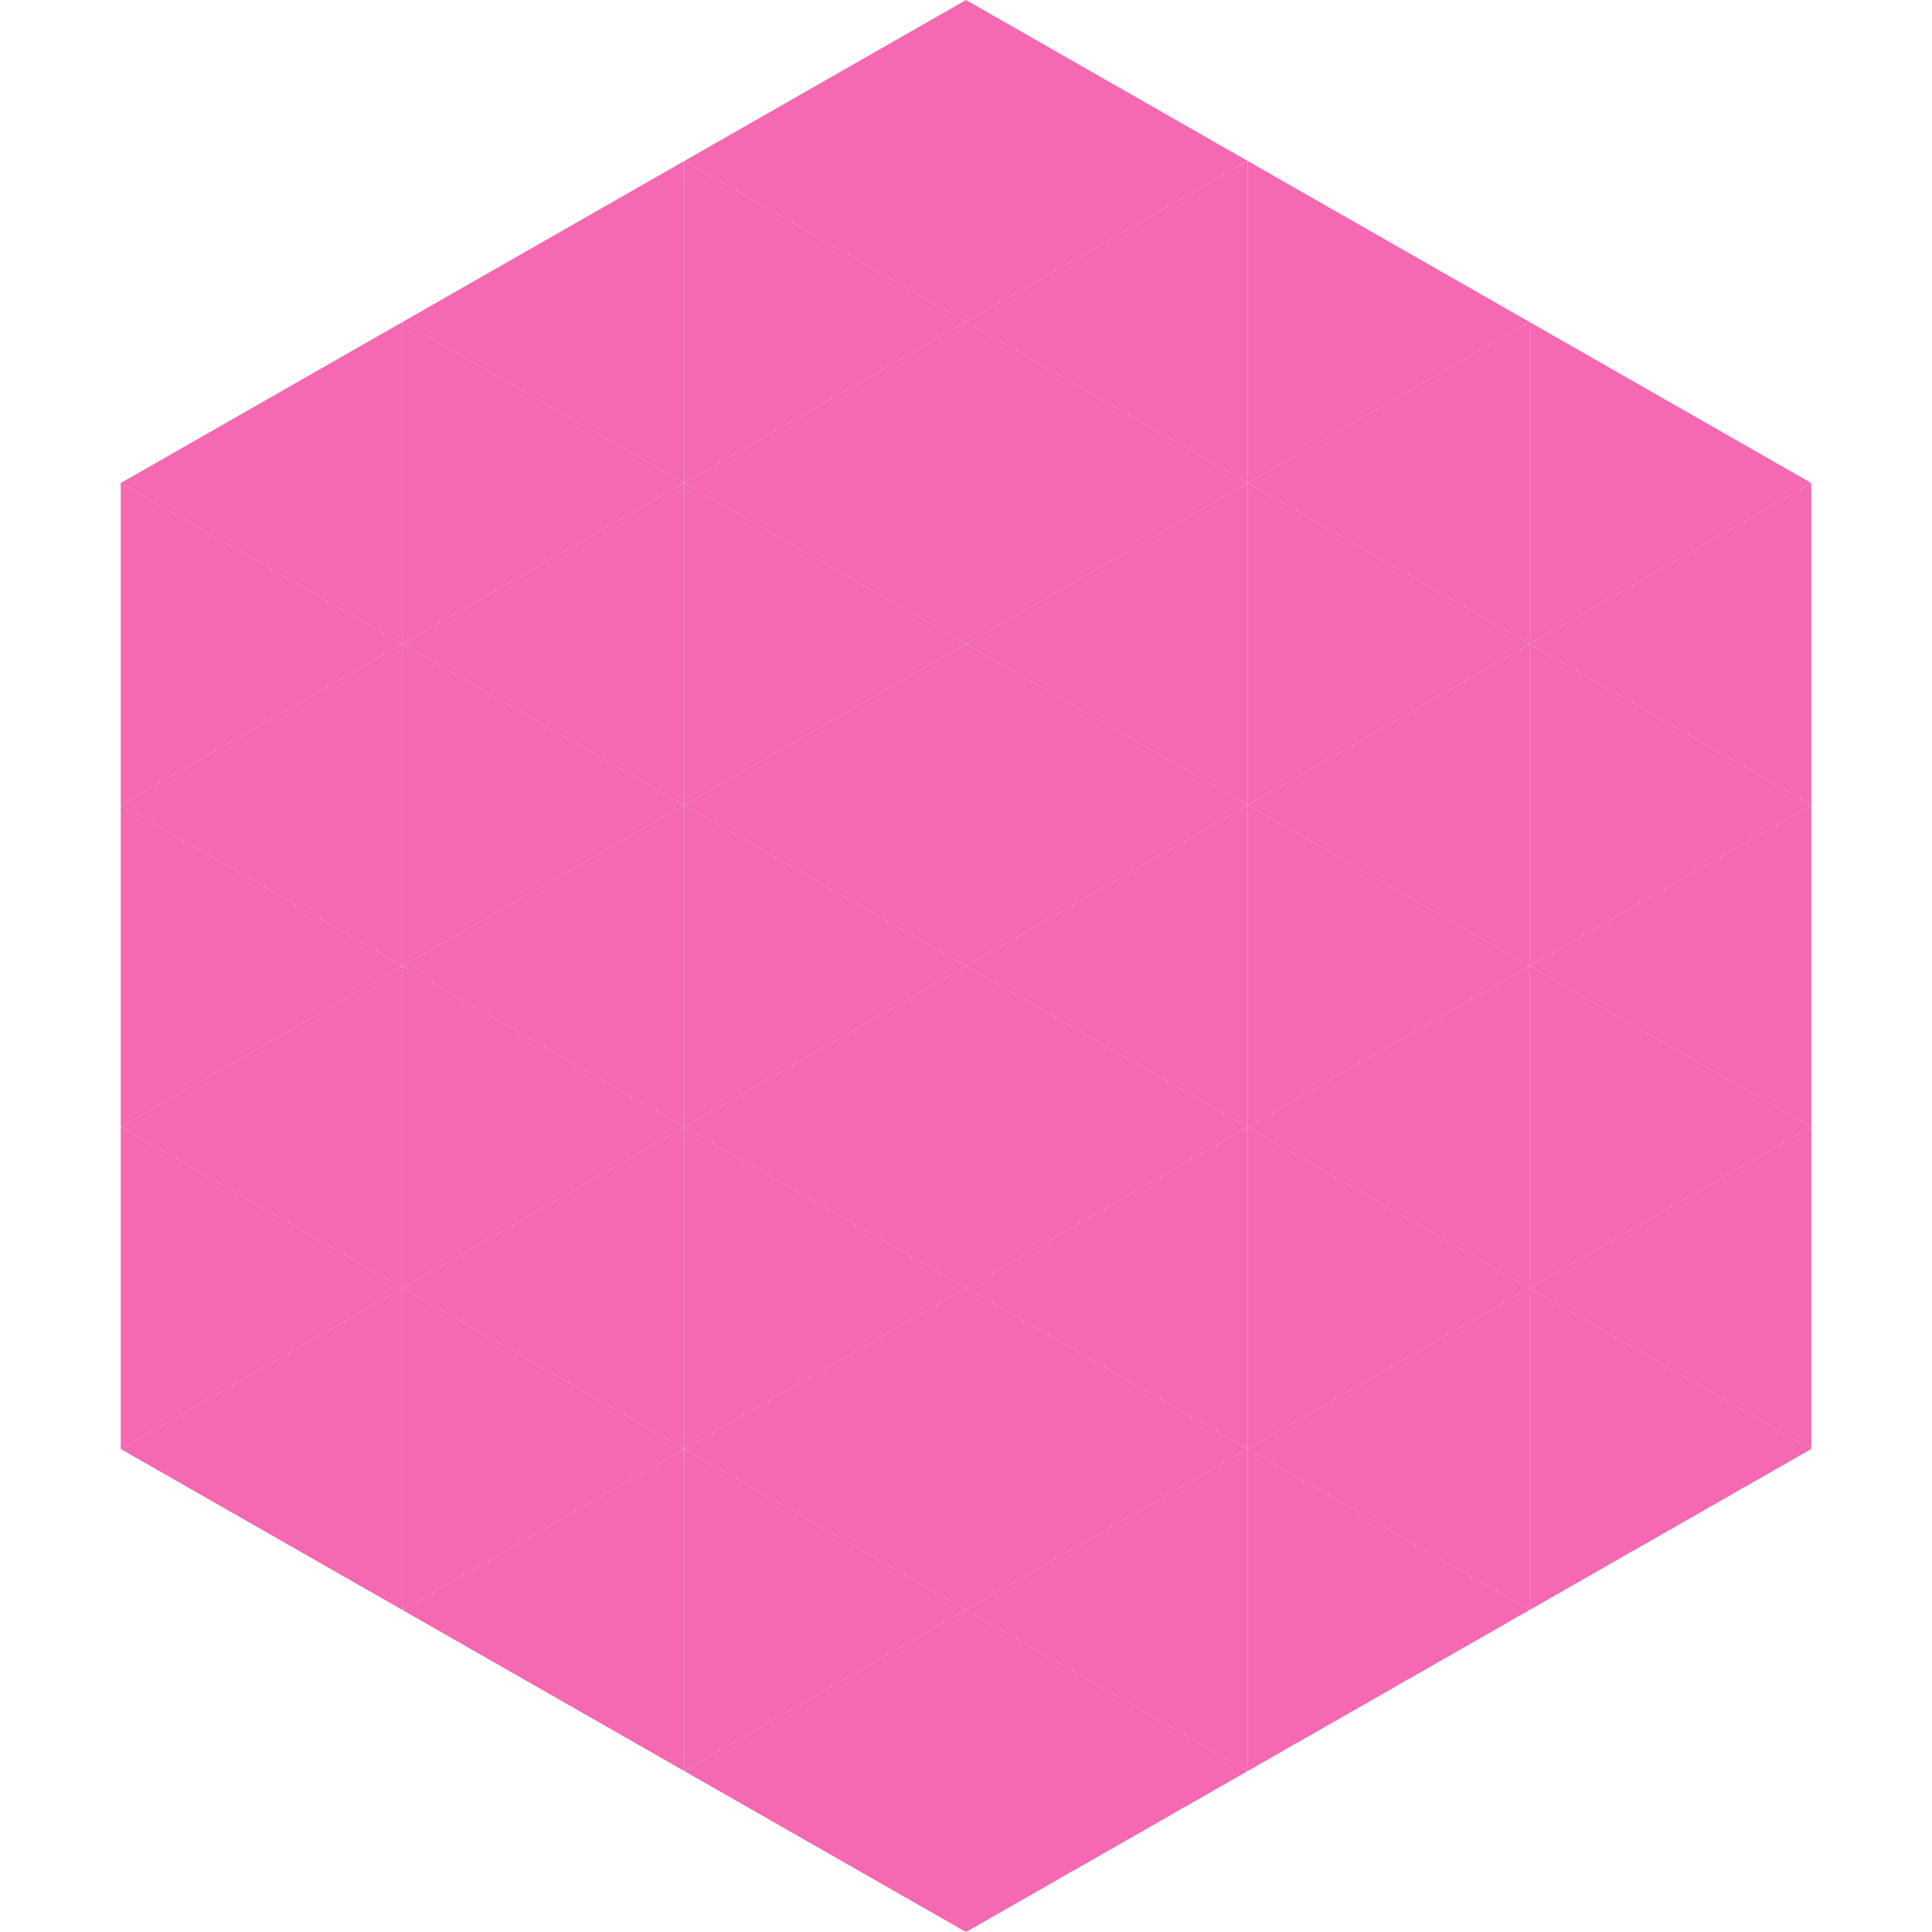 <?xml version="1.0"?>
<!-- Generated by SVGo -->
<svg width="240" height="240"
     xmlns="http://www.w3.org/2000/svg"
     xmlns:xlink="http://www.w3.org/1999/xlink">
<polygon points="50,40 15,60 50,80" style="fill:rgb(244,105,177)" />
<polygon points="190,40 225,60 190,80" style="fill:rgb(244,105,177)" />
<polygon points="15,60 50,80 15,100" style="fill:rgb(244,105,177)" />
<polygon points="225,60 190,80 225,100" style="fill:rgb(244,105,177)" />
<polygon points="50,80 15,100 50,120" style="fill:rgb(244,105,177)" />
<polygon points="190,80 225,100 190,120" style="fill:rgb(244,105,177)" />
<polygon points="15,100 50,120 15,140" style="fill:rgb(244,105,177)" />
<polygon points="225,100 190,120 225,140" style="fill:rgb(244,105,177)" />
<polygon points="50,120 15,140 50,160" style="fill:rgb(244,105,177)" />
<polygon points="190,120 225,140 190,160" style="fill:rgb(244,105,177)" />
<polygon points="15,140 50,160 15,180" style="fill:rgb(244,105,177)" />
<polygon points="225,140 190,160 225,180" style="fill:rgb(244,105,177)" />
<polygon points="50,160 15,180 50,200" style="fill:rgb(244,105,177)" />
<polygon points="190,160 225,180 190,200" style="fill:rgb(244,105,177)" />
<polygon points="15,180 50,200 15,220" style="fill:rgb(255,255,255); fill-opacity:0" />
<polygon points="225,180 190,200 225,220" style="fill:rgb(255,255,255); fill-opacity:0" />
<polygon points="50,0 85,20 50,40" style="fill:rgb(255,255,255); fill-opacity:0" />
<polygon points="190,0 155,20 190,40" style="fill:rgb(255,255,255); fill-opacity:0" />
<polygon points="85,20 50,40 85,60" style="fill:rgb(244,105,177)" />
<polygon points="155,20 190,40 155,60" style="fill:rgb(244,105,177)" />
<polygon points="50,40 85,60 50,80" style="fill:rgb(244,105,177)" />
<polygon points="190,40 155,60 190,80" style="fill:rgb(244,105,177)" />
<polygon points="85,60 50,80 85,100" style="fill:rgb(244,105,177)" />
<polygon points="155,60 190,80 155,100" style="fill:rgb(244,105,177)" />
<polygon points="50,80 85,100 50,120" style="fill:rgb(244,105,177)" />
<polygon points="190,80 155,100 190,120" style="fill:rgb(244,105,177)" />
<polygon points="85,100 50,120 85,140" style="fill:rgb(244,105,177)" />
<polygon points="155,100 190,120 155,140" style="fill:rgb(244,105,177)" />
<polygon points="50,120 85,140 50,160" style="fill:rgb(244,105,177)" />
<polygon points="190,120 155,140 190,160" style="fill:rgb(244,105,177)" />
<polygon points="85,140 50,160 85,180" style="fill:rgb(244,105,177)" />
<polygon points="155,140 190,160 155,180" style="fill:rgb(244,105,177)" />
<polygon points="50,160 85,180 50,200" style="fill:rgb(244,105,177)" />
<polygon points="190,160 155,180 190,200" style="fill:rgb(244,105,177)" />
<polygon points="85,180 50,200 85,220" style="fill:rgb(244,105,177)" />
<polygon points="155,180 190,200 155,220" style="fill:rgb(244,105,177)" />
<polygon points="120,0 85,20 120,40" style="fill:rgb(244,105,177)" />
<polygon points="120,0 155,20 120,40" style="fill:rgb(244,105,177)" />
<polygon points="85,20 120,40 85,60" style="fill:rgb(244,105,177)" />
<polygon points="155,20 120,40 155,60" style="fill:rgb(244,105,177)" />
<polygon points="120,40 85,60 120,80" style="fill:rgb(244,105,177)" />
<polygon points="120,40 155,60 120,80" style="fill:rgb(244,105,177)" />
<polygon points="85,60 120,80 85,100" style="fill:rgb(244,105,177)" />
<polygon points="155,60 120,80 155,100" style="fill:rgb(244,105,177)" />
<polygon points="120,80 85,100 120,120" style="fill:rgb(244,105,177)" />
<polygon points="120,80 155,100 120,120" style="fill:rgb(244,105,177)" />
<polygon points="85,100 120,120 85,140" style="fill:rgb(244,105,177)" />
<polygon points="155,100 120,120 155,140" style="fill:rgb(244,105,177)" />
<polygon points="120,120 85,140 120,160" style="fill:rgb(244,105,177)" />
<polygon points="120,120 155,140 120,160" style="fill:rgb(244,105,177)" />
<polygon points="85,140 120,160 85,180" style="fill:rgb(244,105,177)" />
<polygon points="155,140 120,160 155,180" style="fill:rgb(244,105,177)" />
<polygon points="120,160 85,180 120,200" style="fill:rgb(244,105,177)" />
<polygon points="120,160 155,180 120,200" style="fill:rgb(244,105,177)" />
<polygon points="85,180 120,200 85,220" style="fill:rgb(244,105,177)" />
<polygon points="155,180 120,200 155,220" style="fill:rgb(244,105,177)" />
<polygon points="120,200 85,220 120,240" style="fill:rgb(244,105,177)" />
<polygon points="120,200 155,220 120,240" style="fill:rgb(244,105,177)" />
<polygon points="85,220 120,240 85,260" style="fill:rgb(255,255,255); fill-opacity:0" />
<polygon points="155,220 120,240 155,260" style="fill:rgb(255,255,255); fill-opacity:0" />
</svg>
